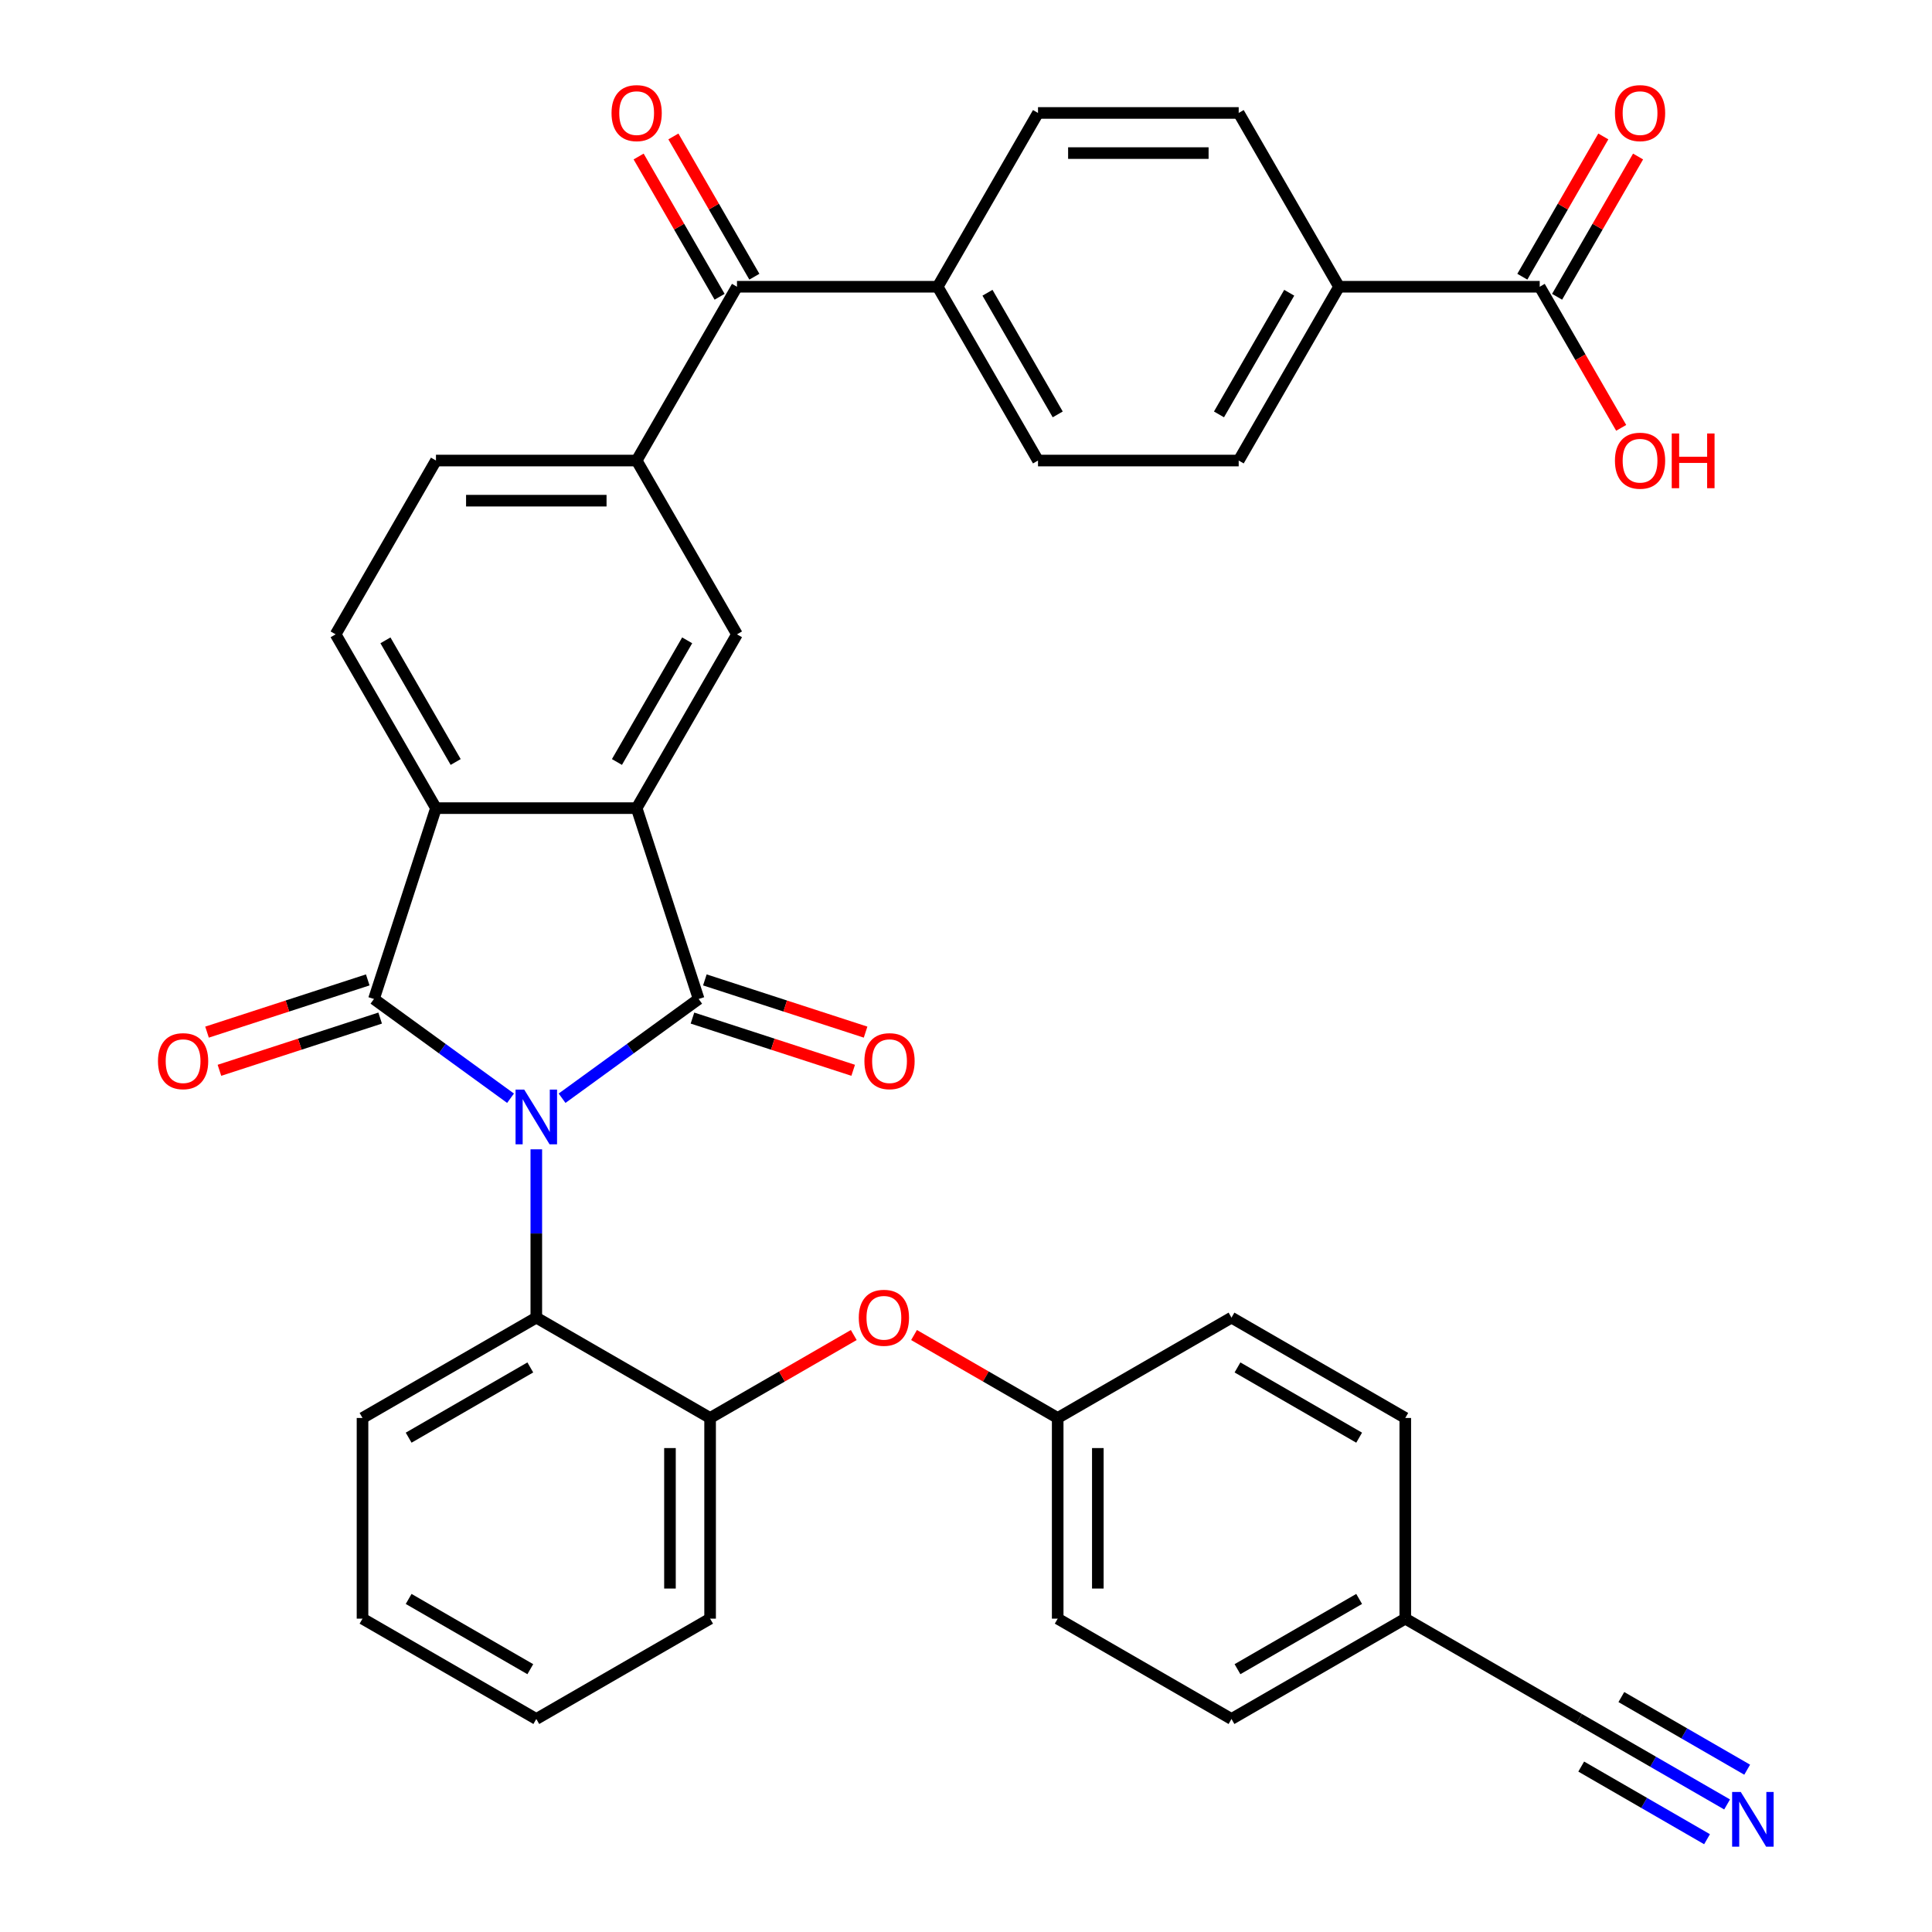 <?xml version='1.0' encoding='iso-8859-1'?>
<svg version='1.1' baseProfile='full'
              xmlns='http://www.w3.org/2000/svg'
                      xmlns:rdkit='http://www.rdkit.org/xml'
                      xmlns:xlink='http://www.w3.org/1999/xlink'
                  xml:space='preserve'
width='1000px' height='1000px' viewBox='0 0 1000 1000'>
<!-- END OF HEADER -->
<rect style='opacity:1.0;fill:#FFFFFF;stroke:none' width='1000' height='1000' x='0' y='0'> </rect>
<path class='bond-0' d='M 290.929,568.44 L 326.277,542.758' style='fill:none;fill-rule:evenodd;stroke:#0000FF;stroke-width:6px;stroke-linecap:butt;stroke-linejoin:miter;stroke-opacity:1' />
<path class='bond-0' d='M 326.277,542.758 L 361.626,517.075' style='fill:none;fill-rule:evenodd;stroke:#000000;stroke-width:6px;stroke-linecap:butt;stroke-linejoin:miter;stroke-opacity:1' />
<path class='bond-1' d='M 264.255,568.44 L 228.906,542.758' style='fill:none;fill-rule:evenodd;stroke:#0000FF;stroke-width:6px;stroke-linecap:butt;stroke-linejoin:miter;stroke-opacity:1' />
<path class='bond-1' d='M 228.906,542.758 L 193.557,517.075' style='fill:none;fill-rule:evenodd;stroke:#000000;stroke-width:6px;stroke-linecap:butt;stroke-linejoin:miter;stroke-opacity:1' />
<path class='bond-4' d='M 277.592,594.887 L 277.592,638.444' style='fill:none;fill-rule:evenodd;stroke:#0000FF;stroke-width:6px;stroke-linecap:butt;stroke-linejoin:miter;stroke-opacity:1' />
<path class='bond-4' d='M 277.592,638.444 L 277.592,682.002' style='fill:none;fill-rule:evenodd;stroke:#000000;stroke-width:6px;stroke-linecap:butt;stroke-linejoin:miter;stroke-opacity:1' />
<path class='bond-2' d='M 361.626,517.075 L 329.528,418.287' style='fill:none;fill-rule:evenodd;stroke:#000000;stroke-width:6px;stroke-linecap:butt;stroke-linejoin:miter;stroke-opacity:1' />
<path class='bond-12' d='M 358.416,526.954 L 400.012,540.469' style='fill:none;fill-rule:evenodd;stroke:#000000;stroke-width:6px;stroke-linecap:butt;stroke-linejoin:miter;stroke-opacity:1' />
<path class='bond-12' d='M 400.012,540.469 L 441.608,553.985' style='fill:none;fill-rule:evenodd;stroke:#FF0000;stroke-width:6px;stroke-linecap:butt;stroke-linejoin:miter;stroke-opacity:1' />
<path class='bond-12' d='M 364.836,507.196 L 406.432,520.712' style='fill:none;fill-rule:evenodd;stroke:#000000;stroke-width:6px;stroke-linecap:butt;stroke-linejoin:miter;stroke-opacity:1' />
<path class='bond-12' d='M 406.432,520.712 L 448.028,534.227' style='fill:none;fill-rule:evenodd;stroke:#FF0000;stroke-width:6px;stroke-linecap:butt;stroke-linejoin:miter;stroke-opacity:1' />
<path class='bond-3' d='M 193.557,517.075 L 225.656,418.287' style='fill:none;fill-rule:evenodd;stroke:#000000;stroke-width:6px;stroke-linecap:butt;stroke-linejoin:miter;stroke-opacity:1' />
<path class='bond-13' d='M 190.347,507.196 L 148.752,520.712' style='fill:none;fill-rule:evenodd;stroke:#000000;stroke-width:6px;stroke-linecap:butt;stroke-linejoin:miter;stroke-opacity:1' />
<path class='bond-13' d='M 148.752,520.712 L 107.156,534.227' style='fill:none;fill-rule:evenodd;stroke:#FF0000;stroke-width:6px;stroke-linecap:butt;stroke-linejoin:miter;stroke-opacity:1' />
<path class='bond-13' d='M 196.767,526.954 L 155.171,540.469' style='fill:none;fill-rule:evenodd;stroke:#000000;stroke-width:6px;stroke-linecap:butt;stroke-linejoin:miter;stroke-opacity:1' />
<path class='bond-13' d='M 155.171,540.469 L 113.575,553.985' style='fill:none;fill-rule:evenodd;stroke:#FF0000;stroke-width:6px;stroke-linecap:butt;stroke-linejoin:miter;stroke-opacity:1' />
<path class='bond-5' d='M 329.528,418.287 L 381.464,328.331' style='fill:none;fill-rule:evenodd;stroke:#000000;stroke-width:6px;stroke-linecap:butt;stroke-linejoin:miter;stroke-opacity:1' />
<path class='bond-5' d='M 319.327,394.406 L 355.682,331.437' style='fill:none;fill-rule:evenodd;stroke:#000000;stroke-width:6px;stroke-linecap:butt;stroke-linejoin:miter;stroke-opacity:1' />
<path class='bond-36' d='M 329.528,418.287 L 225.656,418.287' style='fill:none;fill-rule:evenodd;stroke:#000000;stroke-width:6px;stroke-linecap:butt;stroke-linejoin:miter;stroke-opacity:1' />
<path class='bond-11' d='M 225.656,418.287 L 173.719,328.331' style='fill:none;fill-rule:evenodd;stroke:#000000;stroke-width:6px;stroke-linecap:butt;stroke-linejoin:miter;stroke-opacity:1' />
<path class='bond-11' d='M 235.856,394.406 L 199.501,331.437' style='fill:none;fill-rule:evenodd;stroke:#000000;stroke-width:6px;stroke-linecap:butt;stroke-linejoin:miter;stroke-opacity:1' />
<path class='bond-8' d='M 277.592,682.002 L 367.548,733.938' style='fill:none;fill-rule:evenodd;stroke:#000000;stroke-width:6px;stroke-linecap:butt;stroke-linejoin:miter;stroke-opacity:1' />
<path class='bond-32' d='M 277.592,682.002 L 187.636,733.938' style='fill:none;fill-rule:evenodd;stroke:#000000;stroke-width:6px;stroke-linecap:butt;stroke-linejoin:miter;stroke-opacity:1' />
<path class='bond-32' d='M 274.486,707.784 L 211.516,744.139' style='fill:none;fill-rule:evenodd;stroke:#000000;stroke-width:6px;stroke-linecap:butt;stroke-linejoin:miter;stroke-opacity:1' />
<path class='bond-6' d='M 381.464,328.331 L 329.528,238.375' style='fill:none;fill-rule:evenodd;stroke:#000000;stroke-width:6px;stroke-linecap:butt;stroke-linejoin:miter;stroke-opacity:1' />
<path class='bond-7' d='M 329.528,238.375 L 381.464,148.419' style='fill:none;fill-rule:evenodd;stroke:#000000;stroke-width:6px;stroke-linecap:butt;stroke-linejoin:miter;stroke-opacity:1' />
<path class='bond-38' d='M 329.528,238.375 L 225.656,238.375' style='fill:none;fill-rule:evenodd;stroke:#000000;stroke-width:6px;stroke-linecap:butt;stroke-linejoin:miter;stroke-opacity:1' />
<path class='bond-38' d='M 313.947,259.149 L 241.236,259.149' style='fill:none;fill-rule:evenodd;stroke:#000000;stroke-width:6px;stroke-linecap:butt;stroke-linejoin:miter;stroke-opacity:1' />
<path class='bond-16' d='M 381.464,148.419 L 485.336,148.419' style='fill:none;fill-rule:evenodd;stroke:#000000;stroke-width:6px;stroke-linecap:butt;stroke-linejoin:miter;stroke-opacity:1' />
<path class='bond-19' d='M 390.46,143.225 L 369.502,106.925' style='fill:none;fill-rule:evenodd;stroke:#000000;stroke-width:6px;stroke-linecap:butt;stroke-linejoin:miter;stroke-opacity:1' />
<path class='bond-19' d='M 369.502,106.925 L 348.544,70.626' style='fill:none;fill-rule:evenodd;stroke:#FF0000;stroke-width:6px;stroke-linecap:butt;stroke-linejoin:miter;stroke-opacity:1' />
<path class='bond-19' d='M 372.468,153.612 L 351.511,117.313' style='fill:none;fill-rule:evenodd;stroke:#000000;stroke-width:6px;stroke-linecap:butt;stroke-linejoin:miter;stroke-opacity:1' />
<path class='bond-19' d='M 351.511,117.313 L 330.553,81.013' style='fill:none;fill-rule:evenodd;stroke:#FF0000;stroke-width:6px;stroke-linecap:butt;stroke-linejoin:miter;stroke-opacity:1' />
<path class='bond-15' d='M 367.548,733.938 L 404.727,712.473' style='fill:none;fill-rule:evenodd;stroke:#000000;stroke-width:6px;stroke-linecap:butt;stroke-linejoin:miter;stroke-opacity:1' />
<path class='bond-15' d='M 404.727,712.473 L 441.907,691.007' style='fill:none;fill-rule:evenodd;stroke:#FF0000;stroke-width:6px;stroke-linecap:butt;stroke-linejoin:miter;stroke-opacity:1' />
<path class='bond-33' d='M 367.548,733.938 L 367.548,837.811' style='fill:none;fill-rule:evenodd;stroke:#000000;stroke-width:6px;stroke-linecap:butt;stroke-linejoin:miter;stroke-opacity:1' />
<path class='bond-33' d='M 346.773,749.519 L 346.773,822.23' style='fill:none;fill-rule:evenodd;stroke:#000000;stroke-width:6px;stroke-linecap:butt;stroke-linejoin:miter;stroke-opacity:1' />
<path class='bond-9' d='M 893.947,933.983 L 855.638,911.865' style='fill:none;fill-rule:evenodd;stroke:#0000FF;stroke-width:6px;stroke-linecap:butt;stroke-linejoin:miter;stroke-opacity:1' />
<path class='bond-9' d='M 855.638,911.865 L 817.328,889.747' style='fill:none;fill-rule:evenodd;stroke:#000000;stroke-width:6px;stroke-linecap:butt;stroke-linejoin:miter;stroke-opacity:1' />
<path class='bond-9' d='M 904.335,915.992 L 871.771,897.191' style='fill:none;fill-rule:evenodd;stroke:#0000FF;stroke-width:6px;stroke-linecap:butt;stroke-linejoin:miter;stroke-opacity:1' />
<path class='bond-9' d='M 871.771,897.191 L 839.208,878.391' style='fill:none;fill-rule:evenodd;stroke:#000000;stroke-width:6px;stroke-linecap:butt;stroke-linejoin:miter;stroke-opacity:1' />
<path class='bond-9' d='M 883.56,951.974 L 850.997,933.174' style='fill:none;fill-rule:evenodd;stroke:#0000FF;stroke-width:6px;stroke-linecap:butt;stroke-linejoin:miter;stroke-opacity:1' />
<path class='bond-9' d='M 850.997,933.174 L 818.434,914.373' style='fill:none;fill-rule:evenodd;stroke:#000000;stroke-width:6px;stroke-linecap:butt;stroke-linejoin:miter;stroke-opacity:1' />
<path class='bond-10' d='M 796.953,148.419 L 693.081,148.419' style='fill:none;fill-rule:evenodd;stroke:#000000;stroke-width:6px;stroke-linecap:butt;stroke-linejoin:miter;stroke-opacity:1' />
<path class='bond-20' d='M 805.949,153.612 L 826.906,117.313' style='fill:none;fill-rule:evenodd;stroke:#000000;stroke-width:6px;stroke-linecap:butt;stroke-linejoin:miter;stroke-opacity:1' />
<path class='bond-20' d='M 826.906,117.313 L 847.864,81.013' style='fill:none;fill-rule:evenodd;stroke:#FF0000;stroke-width:6px;stroke-linecap:butt;stroke-linejoin:miter;stroke-opacity:1' />
<path class='bond-20' d='M 787.958,143.225 L 808.915,106.925' style='fill:none;fill-rule:evenodd;stroke:#000000;stroke-width:6px;stroke-linecap:butt;stroke-linejoin:miter;stroke-opacity:1' />
<path class='bond-20' d='M 808.915,106.925 L 829.873,70.626' style='fill:none;fill-rule:evenodd;stroke:#FF0000;stroke-width:6px;stroke-linecap:butt;stroke-linejoin:miter;stroke-opacity:1' />
<path class='bond-27' d='M 796.953,148.419 L 818.038,184.938' style='fill:none;fill-rule:evenodd;stroke:#000000;stroke-width:6px;stroke-linecap:butt;stroke-linejoin:miter;stroke-opacity:1' />
<path class='bond-27' d='M 818.038,184.938 L 839.123,221.458' style='fill:none;fill-rule:evenodd;stroke:#FF0000;stroke-width:6px;stroke-linecap:butt;stroke-linejoin:miter;stroke-opacity:1' />
<path class='bond-18' d='M 173.719,328.331 L 225.656,238.375' style='fill:none;fill-rule:evenodd;stroke:#000000;stroke-width:6px;stroke-linecap:butt;stroke-linejoin:miter;stroke-opacity:1' />
<path class='bond-14' d='M 817.328,889.747 L 727.372,837.811' style='fill:none;fill-rule:evenodd;stroke:#000000;stroke-width:6px;stroke-linecap:butt;stroke-linejoin:miter;stroke-opacity:1' />
<path class='bond-26' d='M 473.101,691.007 L 510.28,712.473' style='fill:none;fill-rule:evenodd;stroke:#FF0000;stroke-width:6px;stroke-linecap:butt;stroke-linejoin:miter;stroke-opacity:1' />
<path class='bond-26' d='M 510.28,712.473 L 547.46,733.938' style='fill:none;fill-rule:evenodd;stroke:#000000;stroke-width:6px;stroke-linecap:butt;stroke-linejoin:miter;stroke-opacity:1' />
<path class='bond-23' d='M 485.336,148.419 L 537.272,58.462' style='fill:none;fill-rule:evenodd;stroke:#000000;stroke-width:6px;stroke-linecap:butt;stroke-linejoin:miter;stroke-opacity:1' />
<path class='bond-24' d='M 485.336,148.419 L 537.272,238.375' style='fill:none;fill-rule:evenodd;stroke:#000000;stroke-width:6px;stroke-linecap:butt;stroke-linejoin:miter;stroke-opacity:1' />
<path class='bond-24' d='M 511.118,151.525 L 547.473,214.494' style='fill:none;fill-rule:evenodd;stroke:#000000;stroke-width:6px;stroke-linecap:butt;stroke-linejoin:miter;stroke-opacity:1' />
<path class='bond-17' d='M 693.081,148.419 L 641.145,238.375' style='fill:none;fill-rule:evenodd;stroke:#000000;stroke-width:6px;stroke-linecap:butt;stroke-linejoin:miter;stroke-opacity:1' />
<path class='bond-17' d='M 667.299,151.525 L 630.944,214.494' style='fill:none;fill-rule:evenodd;stroke:#000000;stroke-width:6px;stroke-linecap:butt;stroke-linejoin:miter;stroke-opacity:1' />
<path class='bond-40' d='M 693.081,148.419 L 641.145,58.462' style='fill:none;fill-rule:evenodd;stroke:#000000;stroke-width:6px;stroke-linecap:butt;stroke-linejoin:miter;stroke-opacity:1' />
<path class='bond-21' d='M 641.145,238.375 L 537.272,238.375' style='fill:none;fill-rule:evenodd;stroke:#000000;stroke-width:6px;stroke-linecap:butt;stroke-linejoin:miter;stroke-opacity:1' />
<path class='bond-22' d='M 641.145,58.462 L 537.272,58.462' style='fill:none;fill-rule:evenodd;stroke:#000000;stroke-width:6px;stroke-linecap:butt;stroke-linejoin:miter;stroke-opacity:1' />
<path class='bond-22' d='M 625.564,79.237 L 552.853,79.237' style='fill:none;fill-rule:evenodd;stroke:#000000;stroke-width:6px;stroke-linecap:butt;stroke-linejoin:miter;stroke-opacity:1' />
<path class='bond-25' d='M 727.372,837.811 L 637.416,889.747' style='fill:none;fill-rule:evenodd;stroke:#000000;stroke-width:6px;stroke-linecap:butt;stroke-linejoin:miter;stroke-opacity:1' />
<path class='bond-25' d='M 703.491,827.61 L 640.522,863.965' style='fill:none;fill-rule:evenodd;stroke:#000000;stroke-width:6px;stroke-linecap:butt;stroke-linejoin:miter;stroke-opacity:1' />
<path class='bond-39' d='M 727.372,837.811 L 727.372,733.938' style='fill:none;fill-rule:evenodd;stroke:#000000;stroke-width:6px;stroke-linecap:butt;stroke-linejoin:miter;stroke-opacity:1' />
<path class='bond-29' d='M 547.46,733.938 L 637.416,682.002' style='fill:none;fill-rule:evenodd;stroke:#000000;stroke-width:6px;stroke-linecap:butt;stroke-linejoin:miter;stroke-opacity:1' />
<path class='bond-31' d='M 547.46,733.938 L 547.46,837.811' style='fill:none;fill-rule:evenodd;stroke:#000000;stroke-width:6px;stroke-linecap:butt;stroke-linejoin:miter;stroke-opacity:1' />
<path class='bond-31' d='M 568.234,749.519 L 568.234,822.23' style='fill:none;fill-rule:evenodd;stroke:#000000;stroke-width:6px;stroke-linecap:butt;stroke-linejoin:miter;stroke-opacity:1' />
<path class='bond-28' d='M 727.372,733.938 L 637.416,682.002' style='fill:none;fill-rule:evenodd;stroke:#000000;stroke-width:6px;stroke-linecap:butt;stroke-linejoin:miter;stroke-opacity:1' />
<path class='bond-28' d='M 703.491,744.139 L 640.522,707.784' style='fill:none;fill-rule:evenodd;stroke:#000000;stroke-width:6px;stroke-linecap:butt;stroke-linejoin:miter;stroke-opacity:1' />
<path class='bond-30' d='M 637.416,889.747 L 547.46,837.811' style='fill:none;fill-rule:evenodd;stroke:#000000;stroke-width:6px;stroke-linecap:butt;stroke-linejoin:miter;stroke-opacity:1' />
<path class='bond-34' d='M 187.636,733.938 L 187.636,837.811' style='fill:none;fill-rule:evenodd;stroke:#000000;stroke-width:6px;stroke-linecap:butt;stroke-linejoin:miter;stroke-opacity:1' />
<path class='bond-37' d='M 367.548,837.811 L 277.592,889.747' style='fill:none;fill-rule:evenodd;stroke:#000000;stroke-width:6px;stroke-linecap:butt;stroke-linejoin:miter;stroke-opacity:1' />
<path class='bond-35' d='M 187.636,837.811 L 277.592,889.747' style='fill:none;fill-rule:evenodd;stroke:#000000;stroke-width:6px;stroke-linecap:butt;stroke-linejoin:miter;stroke-opacity:1' />
<path class='bond-35' d='M 211.516,827.61 L 274.486,863.965' style='fill:none;fill-rule:evenodd;stroke:#000000;stroke-width:6px;stroke-linecap:butt;stroke-linejoin:miter;stroke-opacity:1' />
<path  class='atom-0' d='M 271.332 563.97
L 280.612 578.97
Q 281.532 580.45, 283.012 583.13
Q 284.492 585.81, 284.572 585.97
L 284.572 563.97
L 288.332 563.97
L 288.332 592.29
L 284.452 592.29
L 274.492 575.89
Q 273.332 573.97, 272.092 571.77
Q 270.892 569.57, 270.532 568.89
L 270.532 592.29
L 266.852 592.29
L 266.852 563.97
L 271.332 563.97
' fill='#0000FF'/>
<path  class='atom-10' d='M 901.024 927.523
L 910.304 942.523
Q 911.224 944.003, 912.704 946.683
Q 914.184 949.363, 914.264 949.523
L 914.264 927.523
L 918.024 927.523
L 918.024 955.843
L 914.144 955.843
L 904.184 939.443
Q 903.024 937.523, 901.784 935.323
Q 900.584 933.123, 900.224 932.443
L 900.224 955.843
L 896.544 955.843
L 896.544 927.523
L 901.024 927.523
' fill='#0000FF'/>
<path  class='atom-13' d='M 447.415 549.253
Q 447.415 542.453, 450.775 538.653
Q 454.135 534.853, 460.415 534.853
Q 466.695 534.853, 470.055 538.653
Q 473.415 542.453, 473.415 549.253
Q 473.415 556.133, 470.015 560.053
Q 466.615 563.933, 460.415 563.933
Q 454.175 563.933, 450.775 560.053
Q 447.415 556.173, 447.415 549.253
M 460.415 560.733
Q 464.735 560.733, 467.055 557.853
Q 469.415 554.933, 469.415 549.253
Q 469.415 543.693, 467.055 540.893
Q 464.735 538.053, 460.415 538.053
Q 456.095 538.053, 453.735 540.853
Q 451.415 543.653, 451.415 549.253
Q 451.415 554.973, 453.735 557.853
Q 456.095 560.733, 460.415 560.733
' fill='#FF0000'/>
<path  class='atom-14' d='M 81.769 549.253
Q 81.769 542.453, 85.129 538.653
Q 88.489 534.853, 94.769 534.853
Q 101.049 534.853, 104.409 538.653
Q 107.769 542.453, 107.769 549.253
Q 107.769 556.133, 104.369 560.053
Q 100.969 563.933, 94.769 563.933
Q 88.529 563.933, 85.129 560.053
Q 81.769 556.173, 81.769 549.253
M 94.769 560.733
Q 99.089 560.733, 101.409 557.853
Q 103.769 554.933, 103.769 549.253
Q 103.769 543.693, 101.409 540.893
Q 99.089 538.053, 94.769 538.053
Q 90.449 538.053, 88.089 540.853
Q 85.769 543.653, 85.769 549.253
Q 85.769 554.973, 88.089 557.853
Q 90.449 560.733, 94.769 560.733
' fill='#FF0000'/>
<path  class='atom-16' d='M 444.504 682.082
Q 444.504 675.282, 447.864 671.482
Q 451.224 667.682, 457.504 667.682
Q 463.784 667.682, 467.144 671.482
Q 470.504 675.282, 470.504 682.082
Q 470.504 688.962, 467.104 692.882
Q 463.704 696.762, 457.504 696.762
Q 451.264 696.762, 447.864 692.882
Q 444.504 689.002, 444.504 682.082
M 457.504 693.562
Q 461.824 693.562, 464.144 690.682
Q 466.504 687.762, 466.504 682.082
Q 466.504 676.522, 464.144 673.722
Q 461.824 670.882, 457.504 670.882
Q 453.184 670.882, 450.824 673.682
Q 448.504 676.482, 448.504 682.082
Q 448.504 687.802, 450.824 690.682
Q 453.184 693.562, 457.504 693.562
' fill='#FF0000'/>
<path  class='atom-20' d='M 316.528 58.542
Q 316.528 51.742, 319.888 47.943
Q 323.248 44.142, 329.528 44.142
Q 335.808 44.142, 339.168 47.943
Q 342.528 51.742, 342.528 58.542
Q 342.528 65.422, 339.128 69.343
Q 335.728 73.222, 329.528 73.222
Q 323.288 73.222, 319.888 69.343
Q 316.528 65.463, 316.528 58.542
M 329.528 70.022
Q 333.848 70.022, 336.168 67.142
Q 338.528 64.222, 338.528 58.542
Q 338.528 52.983, 336.168 50.182
Q 333.848 47.343, 329.528 47.343
Q 325.208 47.343, 322.848 50.142
Q 320.528 52.943, 320.528 58.542
Q 320.528 64.263, 322.848 67.142
Q 325.208 70.022, 329.528 70.022
' fill='#FF0000'/>
<path  class='atom-21' d='M 835.889 58.542
Q 835.889 51.742, 839.249 47.943
Q 842.609 44.142, 848.889 44.142
Q 855.169 44.142, 858.529 47.943
Q 861.889 51.742, 861.889 58.542
Q 861.889 65.422, 858.489 69.343
Q 855.089 73.222, 848.889 73.222
Q 842.649 73.222, 839.249 69.343
Q 835.889 65.463, 835.889 58.542
M 848.889 70.022
Q 853.209 70.022, 855.529 67.142
Q 857.889 64.222, 857.889 58.542
Q 857.889 52.983, 855.529 50.182
Q 853.209 47.343, 848.889 47.343
Q 844.569 47.343, 842.209 50.142
Q 839.889 52.943, 839.889 58.542
Q 839.889 64.263, 842.209 67.142
Q 844.569 70.022, 848.889 70.022
' fill='#FF0000'/>
<path  class='atom-28' d='M 835.889 238.455
Q 835.889 231.655, 839.249 227.855
Q 842.609 224.055, 848.889 224.055
Q 855.169 224.055, 858.529 227.855
Q 861.889 231.655, 861.889 238.455
Q 861.889 245.335, 858.489 249.255
Q 855.089 253.135, 848.889 253.135
Q 842.649 253.135, 839.249 249.255
Q 835.889 245.375, 835.889 238.455
M 848.889 249.935
Q 853.209 249.935, 855.529 247.055
Q 857.889 244.135, 857.889 238.455
Q 857.889 232.895, 855.529 230.095
Q 853.209 227.255, 848.889 227.255
Q 844.569 227.255, 842.209 230.055
Q 839.889 232.855, 839.889 238.455
Q 839.889 244.175, 842.209 247.055
Q 844.569 249.935, 848.889 249.935
' fill='#FF0000'/>
<path  class='atom-28' d='M 865.289 224.375
L 869.129 224.375
L 869.129 236.415
L 883.609 236.415
L 883.609 224.375
L 887.449 224.375
L 887.449 252.695
L 883.609 252.695
L 883.609 239.615
L 869.129 239.615
L 869.129 252.695
L 865.289 252.695
L 865.289 224.375
' fill='#FF0000'/>
</svg>
